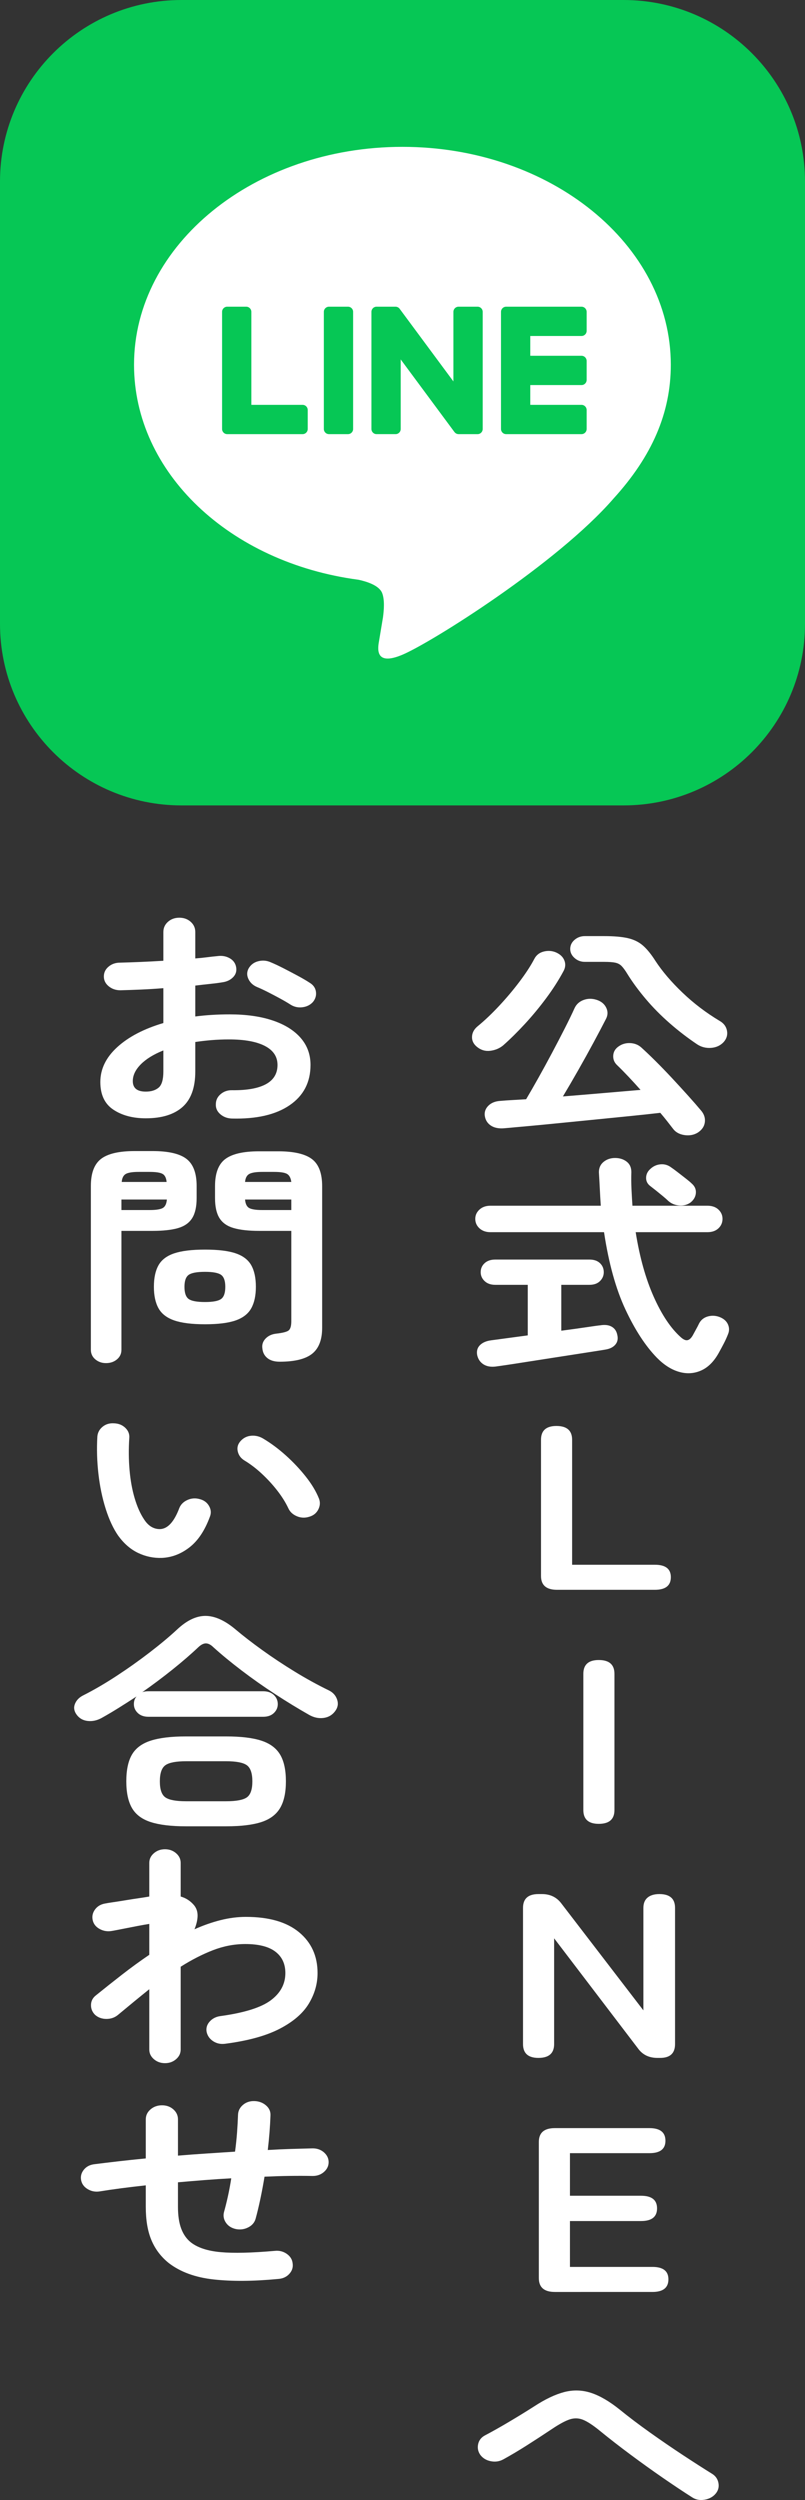 <?xml version="1.0" encoding="iso-8859-1"?>
<!-- Generator: Adobe Illustrator 28.5.0, SVG Export Plug-In . SVG Version: 9.03 Build 54727)  -->
<svg version="1.1" xmlns="http://www.w3.org/2000/svg" xmlns:xlink="http://www.w3.org/1999/xlink" x="0px" y="0px"
	 viewBox="0 0 191.879 595.597" style="enable-background:new 0 0 191.879 595.597;" xml:space="preserve">
<rect x="0" y="0" width="191.879" height="595.597" fill="#333333" stroke="none"/>
<g id="&#x30EC;&#x30A4;&#x30E4;&#x30FC;_1">
	<g>
		<g>
			<path style="fill:#FFFFFF;" d="M55.252,266.476c-1.075-0.038-1.988-0.381-2.74-1.031c-0.753-0.651-1.107-1.44-1.063-2.37
				c0-0.966,0.387-1.774,1.16-2.425c0.773-0.65,1.697-0.957,2.772-0.92c3.524,0.037,6.2-0.446,8.027-1.45
				c1.827-1.004,2.74-2.528,2.74-4.572c0-1.97-0.999-3.476-2.998-4.517c-1.999-1.041-4.847-1.562-8.543-1.562
				c-1.462,0-2.859,0.056-4.191,0.167c-1.333,0.111-2.622,0.26-3.868,0.446v7.026c0,3.829-1.011,6.645-3.031,8.448
				c-2.021,1.802-4.943,2.704-8.769,2.704c-3.095,0-5.674-0.688-7.737-2.063c-2.063-1.375-3.095-3.569-3.095-6.58
				c0-3.085,1.343-5.855,4.029-8.308c2.687-2.454,6.352-4.368,10.994-5.743v-8.308c-1.849,0.149-3.644,0.26-5.384,0.334
				c-1.741,0.075-3.364,0.13-4.868,0.167c-1.075,0-1.999-0.315-2.772-0.948c-0.774-0.632-1.161-1.412-1.161-2.342
				c0-0.929,0.376-1.709,1.129-2.342c0.751-0.632,1.665-0.948,2.74-0.948c1.504-0.037,3.137-0.092,4.9-0.167
				c1.762-0.074,3.567-0.167,5.416-0.279v-6.858c0-0.966,0.364-1.775,1.096-2.426c0.73-0.65,1.633-0.976,2.708-0.976
				c1.074,0,1.977,0.326,2.708,0.976c0.73,0.651,1.097,1.459,1.097,2.426v6.301c0.988-0.074,1.912-0.167,2.772-0.279
				c0.859-0.111,1.697-0.204,2.515-0.279c1.073-0.148,2.041,0.019,2.901,0.502c0.859,0.483,1.375,1.19,1.547,2.119
				c0.172,0.93-0.064,1.729-0.709,2.397c-0.645,0.669-1.505,1.079-2.579,1.227c-0.902,0.149-1.902,0.279-2.998,0.39
				c-1.096,0.112-2.247,0.242-3.449,0.39v7.36c2.579-0.334,5.308-0.502,8.188-0.502c3.954,0,7.371,0.484,10.252,1.45
				c2.879,0.967,5.104,2.351,6.674,4.154c1.568,1.804,2.353,3.95,2.353,6.44c0,4.126-1.655,7.323-4.964,9.59
				C65.74,265.565,61.141,266.625,55.252,266.476z M34.748,260.064c1.29,0,2.311-0.315,3.062-0.948
				c0.752-0.631,1.129-1.914,1.129-3.847v-5.019c-2.321,0.93-4.117,2.036-5.384,3.318c-1.269,1.283-1.902,2.612-1.902,3.987
				C31.653,259.228,32.685,260.064,34.748,260.064z M69.309,239.377c-0.688-0.446-1.526-0.938-2.515-1.478
				c-0.989-0.538-1.979-1.059-2.967-1.561c-0.989-0.502-1.849-0.901-2.579-1.199c-0.945-0.409-1.623-1.041-2.03-1.896
				c-0.409-0.854-0.398-1.691,0.032-2.509c0.516-0.892,1.278-1.468,2.289-1.729c1.009-0.259,1.987-0.186,2.934,0.223
				c0.902,0.372,1.934,0.855,3.095,1.45c1.16,0.595,2.31,1.199,3.449,1.812c1.139,0.614,2.073,1.163,2.805,1.645
				c0.859,0.521,1.354,1.227,1.483,2.119c0.129,0.892-0.107,1.71-0.709,2.453c-0.646,0.707-1.474,1.125-2.482,1.255
				C71.103,240.093,70.168,239.898,69.309,239.377z"/>
			<path style="fill:#FFFFFF;" d="M25.27,324.745c-0.989,0-1.837-0.298-2.547-0.892c-0.709-0.595-1.063-1.357-1.063-2.286v-39.032
				c0-3.047,0.806-5.194,2.418-6.44c1.611-1.245,4.288-1.868,8.027-1.868h4.256c3.781,0,6.479,0.623,8.092,1.868
				c1.611,1.246,2.418,3.393,2.418,6.44v2.9c0,2.044-0.354,3.634-1.064,4.767c-0.709,1.134-1.827,1.924-3.353,2.37
				c-1.526,0.446-3.558,0.669-6.093,0.669h-7.415v28.326c0,0.929-0.354,1.691-1.064,2.286
				C27.172,324.447,26.302,324.745,25.27,324.745z M28.945,288.279h6.705c1.505,0,2.547-0.158,3.128-0.474
				c0.58-0.315,0.912-0.994,0.999-2.035H28.945V288.279z M29.01,281.587h10.703c-0.087-0.966-0.409-1.607-0.967-1.924
				c-0.56-0.315-1.591-0.474-3.096-0.474h-2.579c-1.462,0-2.482,0.158-3.062,0.474C29.429,279.98,29.095,280.621,29.01,281.587z
				 M48.869,315.489c-3.139,0-5.589-0.307-7.351-0.92c-1.764-0.613-3.01-1.58-3.74-2.899c-0.731-1.319-1.096-3.02-1.096-5.102
				c0-2.119,0.364-3.828,1.096-5.13c0.73-1.3,1.977-2.249,3.74-2.843c1.762-0.594,4.212-0.893,7.351-0.893
				c3.137,0,5.577,0.298,7.317,0.893c1.741,0.595,2.977,1.543,3.708,2.843c0.73,1.302,1.096,3.011,1.096,5.13
				c0,2.083-0.365,3.783-1.096,5.102c-0.731,1.32-1.967,2.286-3.708,2.899C54.446,315.182,52.006,315.489,48.869,315.489z
				 M48.869,310.192c1.891,0,3.169-0.241,3.836-0.725c0.666-0.483,0.999-1.45,0.999-2.9c0-1.412-0.333-2.36-0.999-2.844
				c-0.667-0.482-1.945-0.725-3.836-0.725c-1.935,0-3.235,0.242-3.901,0.725c-0.667,0.484-0.999,1.432-0.999,2.844
				c0,1.45,0.332,2.417,0.999,2.9C45.634,309.95,46.935,310.192,48.869,310.192z M66.665,324.41c-1.248,0-2.225-0.289-2.935-0.864
				c-0.709-0.577-1.106-1.348-1.192-2.314c-0.129-0.892,0.129-1.673,0.773-2.342c0.646-0.669,1.504-1.059,2.579-1.171
				c1.634-0.186,2.633-0.464,2.998-0.836c0.365-0.371,0.549-1.078,0.549-2.119v-21.523h-7.673c-2.494,0-4.514-0.223-6.062-0.669
				c-1.547-0.446-2.676-1.236-3.385-2.37c-0.709-1.133-1.063-2.723-1.063-4.767v-2.844c0-3.085,0.815-5.242,2.449-6.468
				s4.32-1.84,8.061-1.84h4.513c3.74,0,6.426,0.613,8.061,1.84c1.633,1.227,2.45,3.383,2.45,6.468v33.734
				c0,2.863-0.796,4.925-2.386,6.189C72.812,323.778,70.233,324.41,66.665,324.41z M58.411,281.587h11.026
				c-0.129-0.966-0.474-1.607-1.032-1.924c-0.559-0.315-1.591-0.474-3.095-0.474h-2.772c-1.462,0-2.493,0.158-3.095,0.474
				C58.841,279.98,58.497,280.621,58.411,281.587z M62.538,288.279h6.899v-2.509H58.411c0.086,1.041,0.419,1.72,1,2.035
				C59.991,288.121,61.033,288.279,62.538,288.279z"/>
			<path style="fill:#FFFFFF;" d="M38.617,371.149c-1.979,0.075-3.869-0.315-5.675-1.171c-1.805-0.854-3.396-2.23-4.771-4.126
				c-1.16-1.673-2.149-3.792-2.966-6.356c-0.816-2.565-1.397-5.344-1.74-8.336c-0.345-2.992-0.431-5.976-0.259-8.95
				c0.086-0.929,0.505-1.7,1.258-2.313c0.752-0.613,1.665-0.883,2.74-0.809c1.074,0.037,1.967,0.4,2.676,1.087
				c0.709,0.688,1.021,1.497,0.935,2.426c-0.172,2.603-0.15,5.14,0.065,7.611c0.214,2.473,0.622,4.722,1.225,6.747
				c0.602,2.026,1.354,3.708,2.257,5.046c0.988,1.524,2.234,2.286,3.739,2.286c1.848-0.036,3.396-1.709,4.643-5.019
				c0.344-0.854,0.988-1.496,1.935-1.924c0.945-0.427,1.935-0.492,2.966-0.194c0.988,0.26,1.719,0.809,2.192,1.645
				c0.473,0.836,0.537,1.683,0.193,2.537c-1.204,3.271-2.815,5.697-4.836,7.276C43.173,370.192,40.981,371.037,38.617,371.149z
				 M73.757,361.335c-1.031,0.334-2.03,0.298-2.998-0.111c-0.967-0.409-1.644-1.041-2.031-1.896
				c-0.645-1.374-1.515-2.769-2.611-4.182c-1.096-1.412-2.321-2.75-3.675-4.015c-1.354-1.264-2.74-2.322-4.159-3.178
				c-0.86-0.521-1.397-1.245-1.611-2.175c-0.216-0.929,0.021-1.766,0.709-2.51c0.688-0.743,1.536-1.151,2.547-1.227
				c1.01-0.074,1.967,0.167,2.869,0.725c1.806,1.079,3.578,2.398,5.319,3.959c1.741,1.562,3.32,3.234,4.739,5.019
				s2.472,3.532,3.159,5.241c0.344,0.855,0.301,1.72-0.129,2.593C75.455,360.452,74.745,361.038,73.757,361.335z"/>
			<path style="fill:#FFFFFF;" d="M24.238,409.277c-1.075,0.595-2.171,0.836-3.288,0.725c-1.119-0.111-1.999-0.595-2.644-1.45
				c-0.646-0.854-0.796-1.719-0.452-2.593c0.344-0.873,0.988-1.552,1.935-2.035c2.579-1.301,5.244-2.853,7.995-4.655
				s5.384-3.671,7.898-5.604c2.515-1.933,4.675-3.735,6.48-5.408c2.321-2.193,4.588-3.29,6.803-3.29c2.213,0,4.588,1.06,7.124,3.179
				c1.848,1.561,3.987,3.216,6.416,4.962c2.428,1.748,5.007,3.457,7.737,5.13c2.729,1.673,5.47,3.179,8.221,4.517
				c0.945,0.483,1.58,1.209,1.902,2.175c0.322,0.967,0.161,1.878-0.483,2.732c-0.688,0.93-1.612,1.469-2.772,1.617
				c-1.161,0.148-2.301-0.093-3.418-0.726c-2.622-1.486-5.33-3.141-8.124-4.962c-2.795-1.821-5.459-3.699-7.995-5.632
				c-2.537-1.933-4.771-3.772-6.706-5.521c-0.603-0.594-1.183-0.9-1.74-0.92c-0.56-0.019-1.161,0.271-1.806,0.864
				c-1.806,1.71-3.869,3.494-6.189,5.353c-2.321,1.859-4.729,3.662-7.222,5.409c0.387-0.148,0.88-0.224,1.482-0.224h27.339
				c1.074,0,1.923,0.299,2.547,0.893c0.623,0.595,0.935,1.32,0.935,2.175c0,0.818-0.312,1.524-0.935,2.119
				c-0.624,0.595-1.473,0.892-2.547,0.892H35.393c-1.074,0-1.924-0.297-2.547-0.892s-0.935-1.301-0.935-2.119
				c0-0.743,0.215-1.356,0.645-1.84c-1.418,0.93-2.827,1.831-4.223,2.704C26.936,407.725,25.57,408.533,24.238,409.277z
				 M44.291,435.093c-3.482,0-6.266-0.335-8.351-1.004s-3.578-1.784-4.48-3.346c-0.903-1.562-1.354-3.68-1.354-6.356
				c0-2.713,0.451-4.842,1.354-6.385c0.902-1.542,2.396-2.648,4.48-3.317s4.868-1.004,8.351-1.004h9.607
				c3.523,0,6.318,0.335,8.382,1.004s3.557,1.775,4.481,3.317c0.924,1.543,1.386,3.672,1.386,6.385c0,2.677-0.462,4.795-1.386,6.356
				c-0.925,1.562-2.418,2.677-4.481,3.346s-4.858,1.004-8.382,1.004H44.291z M44.356,429.126h9.543c2.406,0,4.051-0.307,4.932-0.92
				s1.322-1.886,1.322-3.819c0-1.933-0.441-3.215-1.322-3.848c-0.881-0.632-2.525-0.947-4.932-0.947h-9.543
				c-2.408,0-4.052,0.315-4.933,0.947c-0.882,0.633-1.322,1.915-1.322,3.848c0,1.934,0.44,3.206,1.322,3.819
				C40.304,428.82,41.947,429.126,44.356,429.126z"/>
			<path style="fill:#FFFFFF;" d="M39.326,491.522c-1.032,0-1.913-0.315-2.644-0.947c-0.731-0.633-1.097-1.395-1.097-2.286v-14.386
				c-1.203,0.967-2.439,1.971-3.707,3.011c-1.269,1.041-2.525,2.082-3.772,3.122c-0.773,0.633-1.688,0.948-2.74,0.948
				c-1.054,0-1.945-0.315-2.676-0.948c-0.688-0.669-1.021-1.468-0.999-2.397c0.021-0.929,0.419-1.691,1.192-2.286
				c2.021-1.635,4.095-3.28,6.223-4.935c2.128-1.653,4.287-3.225,6.479-4.712v-7.36c-0.731,0.112-1.676,0.279-2.837,0.502
				c-1.16,0.224-2.3,0.446-3.417,0.669c-1.118,0.224-1.999,0.391-2.644,0.502c-1.032,0.187-1.999,0.038-2.901-0.445
				c-0.903-0.483-1.462-1.172-1.677-2.063c-0.216-0.929-0.043-1.784,0.516-2.565c0.559-0.78,1.354-1.263,2.386-1.449
				c0.344-0.074,0.968-0.176,1.87-0.307c0.902-0.13,1.912-0.288,3.03-0.474c1.117-0.186,2.192-0.354,3.224-0.502
				c1.032-0.148,1.848-0.279,2.45-0.391v-8.029c0-0.893,0.365-1.653,1.097-2.286c0.73-0.632,1.611-0.948,2.644-0.948
				c1.031,0,1.912,0.316,2.644,0.948c0.73,0.633,1.096,1.394,1.096,2.286v8.029c1.29,0.372,2.364,1.078,3.225,2.119
				c0.558,0.706,0.827,1.543,0.806,2.509c-0.022,0.967-0.27,2.026-0.741,3.179c2.062-0.929,4.126-1.654,6.189-2.175
				s4.083-0.781,6.061-0.781c5.502,0,9.726,1.219,12.67,3.652c2.944,2.436,4.417,5.679,4.417,9.73c0,2.564-0.699,5-2.096,7.305
				c-1.397,2.305-3.707,4.293-6.931,5.966c-3.225,1.673-7.544,2.863-12.961,3.568c-1.074,0.149-2.03-0.046-2.869-0.585
				c-0.838-0.539-1.365-1.273-1.579-2.203c-0.173-0.929,0.064-1.756,0.709-2.48c0.645-0.726,1.483-1.162,2.515-1.311
				c5.717-0.781,9.736-2.035,12.058-3.764s3.481-3.894,3.481-6.496c0-2.193-0.796-3.894-2.386-5.103
				c-1.591-1.207-3.977-1.812-7.157-1.812c-2.622,0-5.201,0.493-7.737,1.478c-2.536,0.985-5.094,2.296-7.673,3.931v19.739
				c0,0.892-0.365,1.653-1.096,2.286C41.238,491.206,40.358,491.522,39.326,491.522z"/>
			<path style="fill:#FFFFFF;" d="M66.277,542.934c-5.89,0.558-11.016,0.595-15.378,0.112c-4.363-0.483-7.92-1.785-10.671-3.903
				c-1.849-1.486-3.224-3.299-4.126-5.437c-0.903-2.138-1.354-4.786-1.354-7.946v-5.13c-2.063,0.224-4.02,0.456-5.867,0.697
				c-1.849,0.242-3.568,0.493-5.158,0.753c-1.032,0.148-1.978-0.037-2.837-0.558c-0.86-0.521-1.377-1.227-1.548-2.119
				c-0.172-0.892,0.032-1.709,0.612-2.453c0.58-0.743,1.387-1.189,2.418-1.338c1.763-0.224,3.686-0.455,5.771-0.697
				c2.085-0.241,4.288-0.474,6.609-0.697v-9.312c0-0.929,0.376-1.719,1.128-2.37c0.752-0.649,1.666-0.976,2.741-0.976
				c1.073,0,1.977,0.326,2.708,0.976c0.73,0.651,1.096,1.441,1.096,2.37v8.643c2.234-0.186,4.502-0.353,6.803-0.502
				c2.299-0.148,4.566-0.297,6.802-0.446c0.215-1.598,0.376-3.141,0.484-4.628c0.106-1.486,0.182-2.88,0.226-4.182
				c0.042-0.929,0.439-1.709,1.192-2.342c0.752-0.632,1.665-0.929,2.74-0.893c1.074,0.038,1.988,0.382,2.74,1.032
				s1.106,1.44,1.064,2.369c-0.044,1.265-0.119,2.593-0.226,3.987c-0.108,1.394-0.248,2.815-0.42,4.266
				c1.892-0.112,3.74-0.195,5.546-0.251c1.805-0.056,3.523-0.103,5.158-0.14c1.073,0,1.977,0.326,2.708,0.976
				c0.73,0.651,1.096,1.422,1.096,2.314c0,0.892-0.365,1.664-1.096,2.313c-0.731,0.651-1.635,0.976-2.708,0.976
				c-3.568-0.073-7.395-0.018-11.478,0.168c-0.301,1.821-0.635,3.597-0.999,5.325c-0.366,1.729-0.742,3.299-1.129,4.711
				c-0.258,0.893-0.838,1.571-1.74,2.035c-0.903,0.466-1.87,0.605-2.902,0.419c-1.074-0.224-1.881-0.726-2.417-1.506
				c-0.538-0.78-0.699-1.617-0.484-2.509c0.344-1.228,0.666-2.528,0.968-3.903c0.3-1.375,0.558-2.769,0.773-4.183
				c-2.106,0.112-4.224,0.251-6.351,0.419c-2.128,0.167-4.246,0.344-6.352,0.529v5.854c0,2.083,0.258,3.812,0.773,5.186
				c0.517,1.376,1.29,2.473,2.321,3.29c1.634,1.265,3.998,2.035,7.093,2.314c3.095,0.278,7.393,0.177,12.896-0.307
				c1.074-0.112,2.031,0.13,2.869,0.725c0.839,0.595,1.3,1.357,1.387,2.286c0.129,0.93-0.141,1.756-0.807,2.481
				C68.287,542.46,67.396,542.861,66.277,542.934z"/>
		</g>
	</g>
	<g>
		<g>
			<path style="fill:#FFFFFF;" d="M113.672,249.389c-0.816-0.669-1.204-1.478-1.16-2.426c0.042-0.948,0.493-1.774,1.354-2.481
				c1.634-1.338,3.321-2.936,5.062-4.795c1.741-1.858,3.363-3.782,4.868-5.771c1.504-1.988,2.687-3.801,3.547-5.437
				c0.472-0.929,1.225-1.524,2.257-1.785c1.031-0.259,2.02-0.186,2.966,0.223c0.988,0.446,1.644,1.087,1.966,1.924
				c0.323,0.836,0.247,1.682-0.226,2.537c-1.16,2.156-2.536,4.303-4.126,6.44c-1.591,2.138-3.268,4.164-5.029,6.078
				c-1.764,1.915-3.504,3.634-5.223,5.158c-0.86,0.707-1.881,1.135-3.063,1.283C115.681,250.486,114.617,250.17,113.672,249.389z
				 M166.286,269.853c-0.946,0.558-2.01,0.743-3.191,0.558c-1.183-0.187-2.074-0.688-2.676-1.505
				c-0.431-0.558-0.893-1.153-1.387-1.784c-0.494-0.632-1.043-1.301-1.645-2.007c-1.934,0.223-4.181,0.465-6.737,0.725
				c-2.559,0.261-5.255,0.53-8.092,0.809c-2.838,0.279-5.643,0.558-8.415,0.836s-5.374,0.53-7.802,0.753
				c-2.429,0.223-4.481,0.408-6.157,0.557c-1.333,0.112-2.408-0.111-3.224-0.669c-0.817-0.558-1.29-1.356-1.419-2.397
				c-0.087-0.892,0.215-1.673,0.902-2.342c0.688-0.669,1.634-1.041,2.837-1.115c0.859-0.074,1.795-0.14,2.806-0.195
				c1.009-0.056,2.116-0.12,3.32-0.195c0.859-1.45,1.826-3.131,2.901-5.046c1.074-1.914,2.16-3.903,3.256-5.966
				c1.097-2.063,2.117-4.023,3.062-5.883c0.945-1.858,1.719-3.457,2.321-4.795c0.43-0.929,1.139-1.579,2.128-1.951
				c0.988-0.371,2.021-0.391,3.095-0.056c1.074,0.335,1.838,0.939,2.289,1.812c0.452,0.874,0.462,1.756,0.032,2.648
				c-0.816,1.599-1.805,3.476-2.966,5.632c-1.16,2.156-2.386,4.368-3.675,6.635c-1.29,2.268-2.515,4.368-3.676,6.301
				c3.225-0.26,6.458-0.53,9.704-0.809c3.245-0.279,6.179-0.53,8.802-0.753c-0.989-1.115-1.967-2.183-2.935-3.206
				c-0.967-1.022-1.837-1.904-2.611-2.648c-0.688-0.632-1.01-1.394-0.967-2.286c0.042-0.892,0.451-1.617,1.225-2.175
				c0.816-0.594,1.741-0.873,2.773-0.836c1.031,0.037,1.912,0.372,2.644,1.003c1.031,0.93,2.191,2.035,3.481,3.318
				c1.29,1.282,2.601,2.64,3.934,4.07c1.331,1.431,2.6,2.816,3.804,4.154c1.203,1.338,2.257,2.547,3.159,3.625
				c0.688,0.855,0.956,1.775,0.807,2.76C167.844,268.412,167.275,269.22,166.286,269.853z M166.222,248.832
				c-2.279-1.524-4.472-3.207-6.577-5.046c-2.106-1.84-4.009-3.764-5.706-5.771c-1.698-2.007-3.149-3.977-4.353-5.911
				c-0.516-0.854-0.978-1.496-1.386-1.923c-0.409-0.427-0.925-0.706-1.548-0.836c-0.623-0.13-1.515-0.195-2.676-0.195h-4.578
				c-0.945,0-1.763-0.307-2.45-0.92s-1.031-1.329-1.031-2.147c0-0.854,0.344-1.58,1.031-2.174c0.688-0.594,1.505-0.893,2.45-0.893
				h4.578c2.407,0,4.32,0.167,5.738,0.502c1.419,0.334,2.611,0.93,3.579,1.784c0.967,0.856,1.944,2.063,2.934,3.625
				c1.633,2.491,3.782,5.01,6.448,7.556c2.664,2.546,5.609,4.786,8.833,6.719c0.988,0.558,1.58,1.338,1.773,2.342
				c0.193,1.004-0.076,1.915-0.807,2.732c-0.773,0.818-1.763,1.273-2.966,1.366C168.306,249.733,167.21,249.464,166.222,248.832z"/>
			<path style="fill:#FFFFFF;" d="M156.55,323.437c-2.708-2.788-5.201-6.616-7.479-11.487c-2.278-4.869-3.977-11.002-5.094-18.4
				h-27.08c-1.075,0-1.946-0.307-2.612-0.92s-0.999-1.366-0.999-2.258c0-0.854,0.333-1.589,0.999-2.203s1.537-0.92,2.612-0.92
				h26.307c-0.087-1.263-0.161-2.565-0.226-3.903c-0.064-1.338-0.141-2.694-0.226-4.07c0-1.04,0.375-1.868,1.128-2.481
				c0.752-0.614,1.665-0.92,2.74-0.92c1.074,0,1.988,0.289,2.74,0.864c0.752,0.577,1.129,1.404,1.129,2.481
				c-0.044,1.375-0.032,2.732,0.032,4.07c0.064,1.338,0.139,2.658,0.226,3.959h17.86c1.117,0,1.999,0.307,2.644,0.92
				s0.967,1.348,0.967,2.203c0,0.892-0.322,1.645-0.967,2.258s-1.526,0.92-2.644,0.92h-17.087
				c0.945,5.948,2.375,11.068,4.288,15.362c1.912,4.293,4.051,7.5,6.415,9.618c0.646,0.595,1.193,0.846,1.645,0.753
				c0.451-0.092,0.87-0.474,1.257-1.143c0.215-0.409,0.473-0.882,0.774-1.422c0.3-0.539,0.537-0.994,0.709-1.366
				c0.43-0.854,1.106-1.422,2.031-1.701c0.924-0.279,1.858-0.251,2.805,0.084c0.988,0.372,1.665,0.939,2.031,1.701
				c0.364,0.762,0.396,1.533,0.097,2.314c-0.302,0.78-0.635,1.524-1,2.23c-0.365,0.707-0.784,1.487-1.257,2.342
				c-1.161,2.081-2.579,3.485-4.256,4.209c-1.676,0.725-3.428,0.818-5.255,0.279S158.227,325.146,156.55,323.437z M118.186,325.555
				c-1.204,0.148-2.192-0.028-2.966-0.53s-1.269-1.236-1.483-2.203c-0.172-0.966,0.054-1.756,0.678-2.37
				c0.622-0.613,1.515-0.994,2.676-1.143c0.3-0.037,1.267-0.167,2.901-0.39c1.633-0.223,3.567-0.483,5.803-0.781v-12.044h-7.737
				c-1.075,0-1.924-0.297-2.547-0.892c-0.624-0.594-0.935-1.301-0.935-2.119c0-0.854,0.311-1.57,0.935-2.146
				c0.623-0.576,1.472-0.864,2.547-0.864h22.438c1.074,0,1.912,0.289,2.515,0.864c0.602,0.577,0.902,1.292,0.902,2.146
				c0,0.818-0.301,1.525-0.902,2.119c-0.603,0.595-1.44,0.892-2.515,0.892h-6.706v10.929c2.278-0.297,4.288-0.576,6.029-0.836
				c1.74-0.259,2.825-0.409,3.256-0.446c1.117-0.186,2.031-0.074,2.74,0.334c0.709,0.409,1.149,1.06,1.321,1.952
				c0.215,0.892,0.075,1.645-0.419,2.258c-0.494,0.613-1.236,1.013-2.225,1.199c-0.387,0.075-1.247,0.214-2.579,0.418
				c-1.333,0.205-2.944,0.456-4.836,0.753c-1.892,0.298-3.868,0.604-5.932,0.92c-2.063,0.315-4.029,0.622-5.899,0.92
				c-1.87,0.297-3.439,0.539-4.707,0.725C119.271,325.406,118.485,325.518,118.186,325.555z M164.61,286.468
				c-0.773,0.558-1.666,0.8-2.676,0.725c-1.011-0.074-1.881-0.427-2.611-1.06c-0.301-0.297-0.731-0.678-1.289-1.143
				c-0.56-0.464-1.118-0.92-1.677-1.366c-0.56-0.446-1.011-0.799-1.354-1.059c-0.688-0.521-1.021-1.189-0.999-2.007
				c0.021-0.817,0.376-1.524,1.064-2.119c0.687-0.631,1.492-0.984,2.417-1.059c0.924-0.074,1.773,0.186,2.547,0.78
				c0.388,0.261,0.903,0.642,1.548,1.143c0.645,0.502,1.278,0.995,1.902,1.478c0.622,0.484,1.085,0.874,1.386,1.171
				c0.73,0.632,1.064,1.385,1,2.258C165.803,285.084,165.384,285.837,164.61,286.468z"/>
			<path style="fill:#FFFFFF;" d="M132.758,378.75c-2.536,0-3.804-1.097-3.804-3.29v-32.452c0-2.192,1.225-3.289,3.675-3.289
				c2.493,0,3.74,1.097,3.74,3.289v29.775h19.729c2.536,0,3.805,0.985,3.805,2.955c0,2.008-1.269,3.012-3.805,3.012H132.758z"/>
			<path style="fill:#FFFFFF;" d="M142.72,434.509c-2.45,0-3.675-1.096-3.675-3.289v-32.452c0-2.193,1.225-3.29,3.675-3.29
				c2.493,0,3.74,1.097,3.74,3.29v32.452C146.46,433.413,145.213,434.509,142.72,434.509z"/>
			<path style="fill:#FFFFFF;" d="M128.341,490.269c-2.45,0-3.675-1.097-3.675-3.29v-32.452c0-2.192,1.225-3.289,3.675-3.289h0.839
				c1.934,0,3.459,0.725,4.577,2.174l19.602,25.538v-24.423c0-1.077,0.333-1.896,0.999-2.453s1.602-0.836,2.806-0.836
				c2.492,0,3.739,1.097,3.739,3.289v32.452c0,2.193-1.183,3.29-3.546,3.29h-0.646c-1.978,0-3.504-0.726-4.577-2.175l-20.053-26.318
				v25.203C132.081,489.172,130.834,490.269,128.341,490.269z"/>
			<path style="fill:#FFFFFF;" d="M132.242,546.028c-2.536,0-3.804-1.096-3.804-3.289v-32.452c0-2.193,1.268-3.29,3.804-3.29h22.567
				c2.536,0,3.805,1.004,3.805,3.011c0,1.971-1.269,2.955-3.805,2.955h-18.956v10.148h16.957c2.536,0,3.805,1.004,3.805,3.011
				c0,2.008-1.269,3.012-3.805,3.012h-16.957v10.929h19.665c2.536,0,3.805,0.985,3.805,2.955c0,2.007-1.269,3.011-3.805,3.011
				H132.242z"/>
			<path style="fill:#FFFFFF;" d="M164.996,594.969c-2.106-1.339-4.438-2.891-6.995-4.656c-2.559-1.765-5.138-3.615-7.737-5.548
				c-2.602-1.933-5.041-3.828-7.318-5.688c-1.591-1.301-2.913-2.165-3.966-2.593c-1.054-0.427-2.128-0.455-3.224-0.084
				c-1.097,0.372-2.525,1.153-4.288,2.342c-2.063,1.376-4.062,2.677-5.996,3.903s-3.783,2.323-5.545,3.29
				c-0.903,0.483-1.881,0.623-2.934,0.418c-1.055-0.204-1.882-0.697-2.482-1.478c-0.56-0.78-0.742-1.636-0.549-2.564
				c0.193-0.93,0.742-1.636,1.645-2.119c1.633-0.854,3.503-1.904,5.609-3.15c2.105-1.245,4.147-2.5,6.126-3.764
				c2.621-1.71,5.007-2.844,7.156-3.401s4.277-0.492,6.384,0.195c2.105,0.688,4.385,2.017,6.835,3.986
				c2.148,1.748,4.556,3.568,7.221,5.465c2.665,1.896,5.298,3.699,7.899,5.408c2.6,1.71,4.889,3.179,6.866,4.405
				c0.859,0.521,1.375,1.264,1.548,2.23c0.171,0.967-0.064,1.821-0.709,2.564c-0.646,0.744-1.516,1.209-2.611,1.395
				C166.834,595.713,165.856,595.527,164.996,594.969z"/>
		</g>
	</g>
</g>
<g id="LINE_LOGO">
	<g>
		<path style="fill:#06C755;" d="M148.622,0H43.257C19.367,0,0,19.367,0,43.257v105.365c0,23.89,19.367,43.257,43.257,43.257
			h105.365c23.89,0,43.257-19.367,43.257-43.257V43.257C191.879,19.367,172.512,0,148.622,0z"/>
		<path style="fill:#FFFFFF;" d="M159.893,86.9c0-28.626-28.698-51.915-63.973-51.915c-35.272,0-63.973,23.289-63.973,51.915
			c0,25.663,22.759,47.155,53.501,51.218c2.083,0.45,4.919,1.374,5.636,3.155c0.645,1.617,0.422,4.151,0.207,5.784
			c0,0-0.751,4.514-0.913,5.477c-0.279,1.616-1.286,6.325,5.541,3.449c6.828-2.877,36.841-21.694,50.263-37.141h-0.003
			C155.451,108.674,159.893,98.356,159.893,86.9z"/>
		<path style="fill:#06C755;" d="M138.611,103.429h-17.949h-0.024c-0.675,0-1.221-0.547-1.221-1.221v-0.02v-0.002V74.317v-0.002
			v-0.026c0-0.675,0.547-1.221,1.221-1.221h0.024h17.949c0.672,0,1.222,0.55,1.222,1.221v4.537c0,0.675-0.547,1.222-1.222,1.222
			h-12.215v4.711h12.215c0.672,0,1.222,0.55,1.222,1.222v4.537c0,0.675-0.547,1.222-1.222,1.222h-12.215v4.711h12.215
			c0.672,0,1.222,0.55,1.222,1.221v4.537C139.832,102.882,139.285,103.429,138.611,103.429z"/>
		<path style="fill:#06C755;" d="M72.128,103.429c0.674,0,1.221-0.547,1.221-1.221v-4.537c0-0.672-0.55-1.221-1.221-1.221H59.913
			V74.288c0-0.672-0.55-1.221-1.221-1.221h-4.537c-0.675,0-1.221,0.547-1.221,1.221v27.898v0.002v0.02
			c0,0.675,0.547,1.221,1.221,1.221h0.024H72.128z"/>
		<path style="fill:#06C755;" d="M82.948,73.067h-4.537c-0.674,0-1.221,0.547-1.221,1.221v27.919c0,0.674,0.547,1.221,1.221,1.221
			h4.537c0.675,0,1.221-0.547,1.221-1.221V74.288C84.169,73.614,83.622,73.067,82.948,73.067z"/>
		<path style="fill:#06C755;" d="M113.833,73.067h-4.537c-0.675,0-1.221,0.547-1.221,1.221v16.583L95.301,73.62
			c-0.03-0.044-0.063-0.086-0.098-0.126c-0.002-0.003-0.005-0.006-0.008-0.009c-0.024-0.026-0.048-0.052-0.074-0.076
			c-0.008-0.007-0.015-0.014-0.023-0.021c-0.022-0.019-0.044-0.038-0.066-0.056c-0.011-0.008-0.022-0.016-0.033-0.025
			c-0.021-0.015-0.042-0.03-0.064-0.044c-0.012-0.008-0.025-0.015-0.037-0.023c-0.022-0.013-0.044-0.026-0.067-0.037
			c-0.013-0.007-0.026-0.013-0.039-0.019c-0.023-0.011-0.047-0.021-0.071-0.031c-0.013-0.005-0.027-0.01-0.04-0.015
			c-0.025-0.008-0.049-0.017-0.074-0.024c-0.014-0.004-0.029-0.008-0.043-0.011c-0.024-0.006-0.048-0.011-0.073-0.016
			c-0.017-0.003-0.035-0.006-0.052-0.008c-0.022-0.003-0.044-0.006-0.066-0.008c-0.022-0.002-0.043-0.003-0.065-0.003
			c-0.014-0.001-0.028-0.002-0.042-0.002h-4.512c-0.674,0-1.221,0.547-1.221,1.221v27.919c0,0.674,0.547,1.221,1.221,1.221h4.537
			c0.675,0,1.221-0.547,1.221-1.221V85.63l12.79,17.272c0.088,0.125,0.196,0.226,0.315,0.308c0.005,0.003,0.009,0.007,0.014,0.01
			c0.025,0.017,0.051,0.032,0.077,0.047c0.012,0.007,0.023,0.013,0.036,0.02c0.019,0.01,0.039,0.02,0.059,0.029
			c0.02,0.009,0.04,0.018,0.06,0.026c0.013,0.005,0.026,0.01,0.039,0.014c0.028,0.01,0.055,0.019,0.084,0.027
			c0.006,0.002,0.012,0.003,0.017,0.005c0.102,0.027,0.209,0.043,0.319,0.043h4.512c0.674,0,1.221-0.547,1.221-1.221V74.288
			C115.055,73.614,114.508,73.067,113.833,73.067z"/>
	</g>
</g>
</svg>
